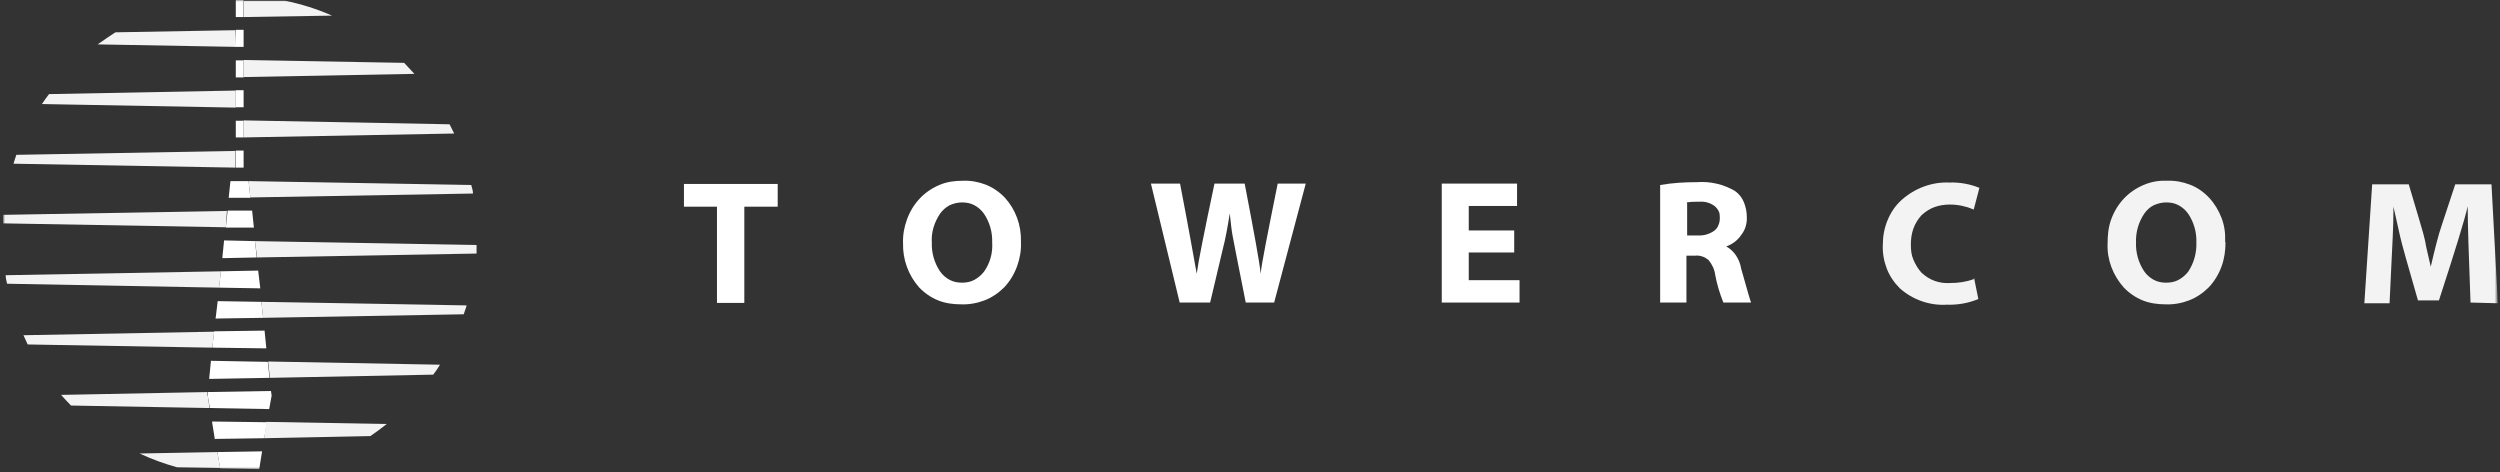 <svg width="704" height="133" viewBox="0 0 704 133" fill="none" xmlns="http://www.w3.org/2000/svg">
<rect x="0" y="0" width="704" height="133" fill="#333333" stroke="none"/>
<mask id="mask0_2969_3230" style="mask-type:luminance" maskUnits="userSpaceOnUse" x="0" y="0" width="704" height="133">
<path d="M703.201 0H0.801V132.1H703.201V0Z" fill="white"/>
</mask>
<g mask="url(#mask0_2969_3230)">
<path d="M201.9 85.301V58.201H192.6V51.801H219V58.201H209.6V85.301H202H201.9Z" fill="white"/>
<path d="M287.5 68.2C287.6 70.5 287.2 72.8 286.4 75C285.6 77.2 284.4 79.2 282.8 80.9C281.2 82.5 279.3 83.8 277.2 84.6C275.1 85.4 272.8 85.8 270.6 85.7C268.4 85.7 266.2 85.4 264.2 84.6C262.2 83.8 260.3 82.5 258.8 80.9C255.8 77.5 254.2 73.1 254.3 68.6C254.2 66.3 254.6 64 255.4 61.8C256.2 59.6 257.4 57.6 259 55.9C260.5 54.3 262.4 53 264.5 52.1C266.6 51.2 268.8 50.9 271.1 50.9C273.3 50.8 275.5 51.2 277.6 52C279.6 52.8 281.5 54.1 283 55.7C286 59 287.6 63.4 287.5 67.9V68.1V68.2ZM262.4 68.3C262.3 71.2 263.1 74 264.7 76.4C265.4 77.4 266.3 78.2 267.4 78.8C268.5 79.4 269.7 79.6 270.9 79.6C272.1 79.6 273.3 79.4 274.4 78.8C275.5 78.2 276.4 77.4 277.1 76.5C278.8 74.1 279.6 71.2 279.4 68.3C279.5 65.4 278.7 62.6 277.1 60.2C276.4 59.2 275.5 58.4 274.4 57.8C273.3 57.2 272.1 57 270.9 57C269.7 57 268.5 57.3 267.4 57.8C266.3 58.4 265.4 59.2 264.7 60.2C263.1 62.6 262.2 65.4 262.4 68.3Z" fill="white"/>
<path d="M340.7 85.199H332.2L324.1 51.699H332.3C334.6 63.599 336.1 72.099 337 77.099C337.4 73.899 339.1 65.399 342 51.699H350.5C353.1 65.299 354.7 73.799 355 77.099C355.2 74.599 356.9 66.099 359.8 51.699H367.7L358.8 85.199H350.8C348.6 74.199 347.4 67.999 347.1 66.399C346.8 64.799 346.6 62.799 346.3 60.099C345.7 63.899 345.1 67.299 344.3 70.299L340.8 85.099L340.7 85.199Z" fill="white"/>
<path d="M426.4 64.899V71.099H413.6V78.899H427.9V85.199H406V51.699H427.2V57.999H413.6V64.899H426.4Z" fill="white"/>
<path d="M467.5 85.201V52.101C470.9 51.501 474.3 51.301 477.8 51.301C481.6 51.001 485.4 51.901 488.6 53.801C489.7 54.601 490.6 55.701 491.1 57.001C491.6 58.301 491.9 59.601 491.9 61.001C492 62.901 491.5 64.701 490.3 66.201C489.3 67.701 487.8 68.801 486.1 69.401C487.2 70.001 488.2 70.901 488.9 72.001C489.6 73.101 490.1 74.301 490.3 75.601C492 81.601 492.9 84.801 493.1 85.201H485.3C484.3 82.701 483.5 80.101 483 77.401C482.8 75.801 482.1 74.401 481.1 73.201C480.6 72.801 480 72.401 479.3 72.201C478.6 72.001 478 71.901 477.3 72.001H474.9V85.201H467.4H467.5ZM475.1 57.301V66.301H478.2C479.8 66.401 481.4 65.901 482.7 65.001C483.2 64.601 483.7 64.101 483.9 63.401C484.2 62.801 484.3 62.101 484.3 61.401C484.3 60.801 484.3 60.101 484 59.501C483.7 58.901 483.3 58.401 482.8 58.001C481.6 57.101 480.1 56.701 478.6 56.801C477.4 56.801 476.2 56.801 475 57.001" fill="white"/>
<path d="M555.901 78.3L557.101 84.2C554.301 85.4 551.201 85.9 548.201 85.8C543.401 86.1 538.601 84.4 535.001 81.2C533.401 79.6 532.101 77.7 531.301 75.6C530.501 73.5 530.101 71.2 530.201 69C530.201 66.6 530.601 64.3 531.501 62.1C532.401 59.9 533.701 57.9 535.501 56.3C539.201 53 544.001 51.2 548.901 51.4C551.801 51.3 554.701 51.8 557.401 52.9L555.801 59C553.701 58.1 551.401 57.6 549.101 57.6C547.601 57.6 546.201 57.8 544.801 58.3C543.401 58.8 542.201 59.6 541.101 60.6C540.101 61.7 539.301 63 538.801 64.4C538.301 65.8 538.101 67.3 538.101 68.8C538.101 70.3 538.201 71.7 538.801 73.1C539.401 74.5 540.101 75.7 541.101 76.8C542.201 77.8 543.401 78.6 544.801 79.1C546.201 79.6 547.701 79.8 549.101 79.7C551.401 79.7 553.601 79.4 555.801 78.6" fill="#F3F3F3"/>
<path d="M626.7 68.2C626.7 70.5 626.4 72.8 625.6 75C624.8 77.2 623.6 79.2 622 80.9C620.4 82.5 618.5 83.8 616.4 84.6C614.3 85.4 612 85.8 609.8 85.7C607.6 85.7 605.4 85.4 603.4 84.6C601.4 83.8 599.5 82.5 598 80.9C595 77.5 593.3 73.1 593.5 68.6C593.5 66.3 593.7 64 594.5 61.8C595.3 59.6 596.5 57.6 598.1 55.9C599.6 54.3 601.5 53 603.6 52.1C605.7 51.2 607.9 50.8 610.2 50.9C612.4 50.8 614.6 51.2 616.7 52C618.8 52.8 620.6 54.1 622.1 55.7C623.6 57.3 624.8 59.3 625.6 61.4C626.4 63.5 626.7 65.7 626.6 68V68.2H626.7ZM601.5 68.3C601.4 71.2 602.2 74 603.8 76.4C604.5 77.4 605.4 78.2 606.5 78.8C607.6 79.4 608.8 79.6 610 79.6C611.2 79.6 612.4 79.4 613.5 78.8C614.6 78.2 615.5 77.4 616.2 76.5C617.8 74.1 618.6 71.2 618.5 68.3C618.6 65.4 617.8 62.6 616.2 60.2C615.5 59.2 614.6 58.4 613.5 57.8C612.4 57.2 611.2 57 610 57C608.8 57 607.6 57.3 606.5 57.8C605.4 58.3 604.5 59.2 603.8 60.2C602.2 62.6 601.4 65.4 601.5 68.3Z" fill="#F3F3F3"/>
<path d="M695.701 85.2C695.201 71.9 694.901 62.9 694.901 58.1C694.101 61.7 691.401 70.5 686.801 84.6H680.901C678.101 74.9 676.401 68.9 675.901 66.7C675.401 64.5 674.801 61.7 674.001 58.2C674.001 64.9 673.601 69.7 673.501 72.7L672.901 85.4H665.801L668.001 51.9H678.301C680.801 60.4 682.501 65.8 682.901 67.8C683.201 69.8 683.901 72.3 684.501 75.1C685.701 69.9 686.701 66 687.601 63.4L691.401 51.9H701.601L703.401 85.4L695.901 85.2H695.701Z" fill="#F3F3F3"/>
<path d="M60.601 123.599L74.401 123.399L75.201 118.899L59.701 118.699L60.501 123.699L60.601 123.599Z" fill="white"/>
<path d="M59 106.7L75.9 106.4L75.4 101.9L59.4 101.6L58.9 106.7H59Z" fill="white"/>
<path d="M60.801 89.701L74.101 89.501L73.601 85.001L61.301 84.801L60.701 89.801L60.801 89.701Z" fill="white"/>
<path d="M62.6 72.699L72.3 72.499L71.8 67.899L63.1 67.699L62.6 72.699Z" fill="white"/>
<path d="M64.4 55.7H70.5L70 51H64.9C64.9 50.9 64.4 55.7 64.4 55.7Z" fill="white"/>
<path d="M66.4 38.7H68.6V34H66.4V38.8V38.7Z" fill="white"/>
<path d="M66.4 21.8H68.6V17H66.4V21.8Z" fill="white"/>
<path d="M66.4 4.8H68.6V0H66.4V4.8Z" fill="white"/>
<path d="M62.001 131.9L73.001 132.1L73.801 127.1L61.201 127.3L62.001 131.9Z" fill="white"/>
<path d="M58.5 111.4L59.1 114.9L75.8 115.2L76.5 111.4L76.3 110.1L58.5 110.4V111.3V111.4Z" fill="white"/>
<path d="M59.901 97.9L75.001 98.1L74.501 93.1L60.301 93.3L59.801 97.8L59.901 97.9Z" fill="white"/>
<path d="M61.701 80.999L73.301 81.199L72.701 76.199L62.201 76.399L61.701 80.899V80.999Z" fill="white"/>
<path d="M63.6 64.101H71.5C71.5 64.201 71 59.301 71 59.301H64.1C64.1 59.401 63.6 64.101 63.6 64.101Z" fill="white"/>
<path d="M66.4 42.5V47.2H68.6V42.4H66.4V42.5Z" fill="white"/>
<path d="M66.4 25.5V30.2H68.6V25.4H66.4V25.5Z" fill="white"/>
<path d="M66.4 8.5V13.2H68.6V8.4H66.4V8.5Z" fill="white"/>
<path d="M74.4 123.401L104.3 122.801C105.9 121.701 107.4 120.601 108.9 119.401L75 118.801L74.4 123.301V123.401Z" fill="#F3F3F3"/>
<path d="M76 106.401L122 105.501C122.7 104.601 123.3 103.701 123.9 102.701L75.5 101.801L76 106.301V106.401Z" fill="#F3F3F3"/>
<path d="M74.1 89.5L130.6 88.5C130.8 87.7 131.2 86.9 131.4 86L73.6 85L74.1 89.5Z" fill="#F3F3F3"/>
<path d="M72.401 72.5L134.201 71.4V69L71.801 67.9L72.401 72.5Z" fill="#F3F3F3"/>
<path d="M70.5 55.6L133.2 54.5C133.2 53.7 132.9 52.9 132.7 52.1L70 51L70.5 55.7V55.6Z" fill="#F3F3F3"/>
<path d="M68.6 38.7L127.9 37.6L126.6 35L68.6 33.9V38.6V38.7Z" fill="#F3F3F3"/>
<path d="M68.6 21.7L116.7 20.8C115.8 19.8 114.8 18.8 113.8 17.7L68.6 16.9V21.6V21.7Z" fill="#F3F3F3"/>
<path d="M68.6 4.799L93.5 4.399C89.2 2.499 84.7 1.099 80.2 0.199H68.7V4.899L68.6 4.799Z" fill="#F3F3F3"/>
<path d="M61.201 127.301L39.301 127.701C42.701 129.301 46.301 130.601 49.901 131.601L62.001 131.801L61.201 127.301Z" fill="#F3F3F3"/>
<path d="M58.401 111.4V110.4L17.201 111.2C18.101 112.2 19.001 113.2 20.001 114.2L59.001 114.9L58.501 111.4H58.401Z" fill="#F3F3F3"/>
<path d="M60.4 93.4L6.6 94.4C7 95.3 7.4 96.1 7.8 97L59.8 97.9L60.3 93.4H60.4Z" fill="#F3F3F3"/>
<path d="M62.2 76.4L1.6 77.5C1.6 78.3 1.8 79.1 2 79.9L61.7 81L62.2 76.4Z" fill="#F3F3F3"/>
<path d="M64 59.4L0.9 60.5V62.9L63.6 64L63.9 59.4H64Z" fill="#F3F3F3"/>
<path d="M66.401 42.5L4.601 43.6C4.301 44.4 4.101 45.2 3.801 46.1L66.301 47.2V42.5H66.401Z" fill="#F3F3F3"/>
<path d="M66.401 25.5L13.801 26.5C13.101 27.4 12.501 28.3 11.801 29.3L66.401 30.3V25.6V25.5Z" fill="#F3F3F3"/>
<path d="M66.4 8.5L32.5 9.1C30.8 10.2 29.2 11.3 27.5 12.5L66.5 13.2L66.3 8.5H66.4Z" fill="#F3F3F3"/>
</g>
</svg>
